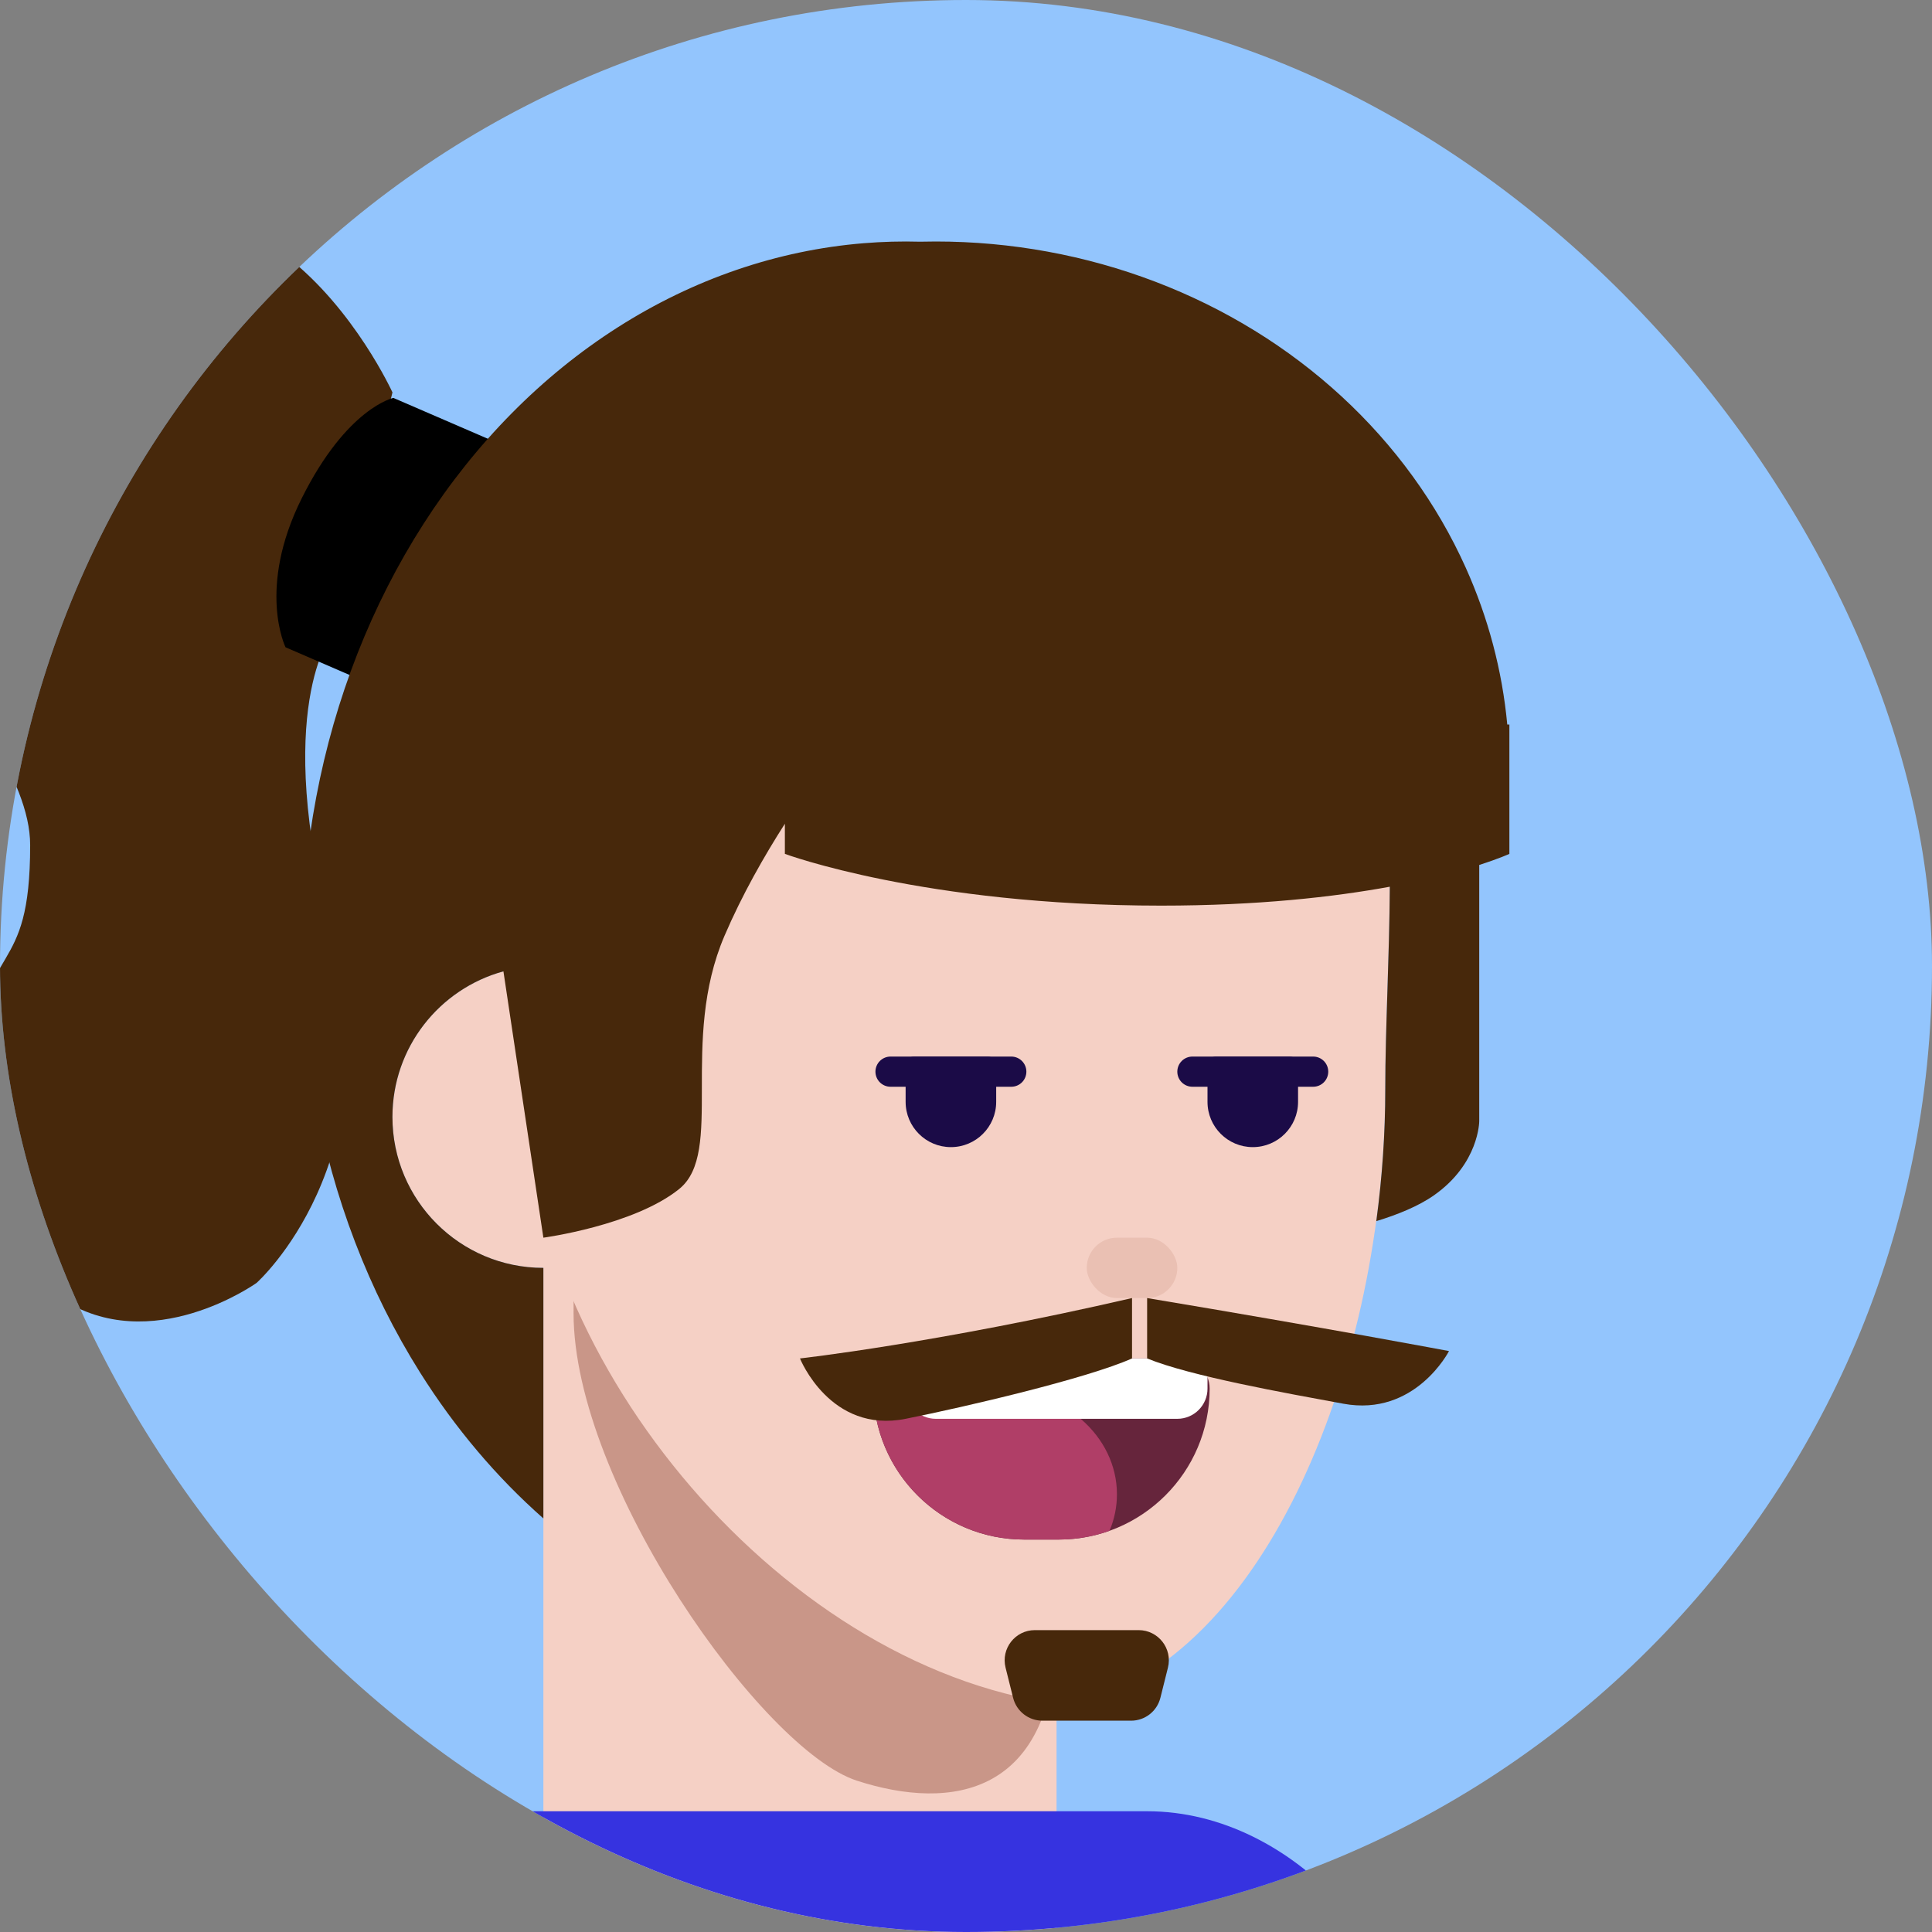 <svg width="579" height="579" viewBox="0 0 579 579" fill="none" xmlns="http://www.w3.org/2000/svg">
<rect x="0" y="0" width="579" height="579" fill="#808080" stroke="none"/>
<g clip-path="url(#clip0_123_686)">
<rect width="579" height="579" rx="289.5" fill="#93C5FD"/>
<g clip-path="url(#clip1_123_686)">
<circle cx="162.844" cy="334.734" r="45.234" fill="#F5D0C5"/>
<path d="M162.844 370.922H316.641V595.922C316.641 595.922 283.684 615.188 239.742 615.188C195.8 615.188 162.844 583.728 162.844 583.728V370.922Z" fill="#F5D0C5"/>
<path d="M316.641 487.335C316.641 538.485 284.975 542.809 256.778 533.643C228.581 524.477 171.889 444.685 171.889 393.535C171.889 342.385 178.983 343.781 220.86 343.781C339.258 348.305 316.641 436.185 316.641 487.335Z" fill="#C99688"/>
<path d="M415.123 326.585C415.123 407.305 379.955 497.578 321.15 511.148C235.205 502.102 157.673 407.305 157.673 326.585C135.703 230.695 140.226 117.609 289.5 117.609C438.774 117.609 415.123 245.865 415.123 326.585Z" fill="#F5D0C5"/>
<rect x="325.688" y="370.922" width="27.141" height="18.094" rx="9.047" fill="#EAC0B3"/>
</g>
<g clip-path="url(#clip2_123_686)">
<g clip-path="url(#clip3_123_686)">
<rect x="63.328" y="542.812" width="361.875" height="208.078" rx="81.422" fill="#3633E0"/>
</g>
</g>
<g clip-path="url(#clip4_123_686)">
<path d="M-0.009 90.451C72.341 18.111 117.618 117.603 117.618 117.603L99.511 189.973C99.511 189.973 81.414 212.587 99.511 280.439C117.608 348.291 76.891 384.478 76.891 384.478C76.891 384.478 45.234 407.109 18.094 389.016C-9.047 370.922 -12.644 353.538 -9.047 321.164C-4.524 280.453 9.039 294.009 9.039 253.298C9.039 212.587 -72.359 162.791 -0.009 90.451Z" fill="#47280B"/>
<path d="M117.888 119.25L167.711 140.793L135.396 215.528L85.573 193.984C85.573 193.984 76.898 176.414 90.452 149.282C104.007 122.149 117.888 119.25 117.888 119.25Z" fill="black"/>
<path fill-rule="evenodd" clip-rule="evenodd" d="M162.844 370.922L150.871 291.102C131.699 296.35 117.609 313.897 117.609 334.734C117.609 359.717 137.861 379.969 162.844 379.969V455.058C148.827 442.706 136.376 427.995 125.909 411.358C110.522 386.901 99.779 358.849 94.408 329.097C89.036 299.344 89.16 268.584 94.771 238.893C100.381 209.201 111.349 181.27 126.932 156.985C142.515 132.7 162.351 112.626 185.102 98.119C207.852 83.611 232.987 75.009 258.808 72.891C264.445 72.429 270.086 72.278 275.713 72.435C277.291 72.395 278.872 72.375 280.453 72.375C303.026 72.375 325.378 76.47 346.233 84.426C367.088 92.383 386.037 104.045 401.998 118.746C417.96 133.447 430.621 150.9 439.259 170.109C446.013 185.125 450.204 200.985 451.711 217.125H452.344V230.695V255.897C452.344 255.897 449.37 257.278 443.31 259.216V336.004C443.31 336.004 443.31 348.701 429.74 358.224C425.044 361.52 418.722 364.055 412.463 365.962C414.239 352.829 415.151 339.583 415.151 326.585C415.151 317.228 415.468 307.232 415.798 296.872V296.871V296.871C416.119 286.757 416.452 276.295 416.511 265.74C399.763 268.809 377.007 271.406 347.957 271.406C276.974 271.406 235.219 255.897 235.219 255.897V246.864C229.062 256.485 222.408 268.126 217.125 280.453C210.34 296.285 210.34 312.514 210.34 326.154C210.34 339.793 210.34 350.844 203.555 356.32C189.984 367.271 162.844 370.922 162.844 370.922Z" fill="#47280B"/>
</g>
<g clip-path="url(#clip5_123_686)">
<path d="M389.016 330.211C389.016 337.706 382.94 343.781 375.445 343.781C367.951 343.781 361.875 337.706 361.875 330.211L361.875 319.108C361.875 317.745 362.98 316.641 364.342 316.641L386.548 316.641C387.911 316.641 389.016 317.745 389.016 319.108L389.016 330.211Z" fill="#1B0B47"/>
<path d="M298.547 330.211C298.547 337.706 292.471 343.781 284.977 343.781C277.482 343.781 271.406 337.706 271.406 330.211L271.406 319.108C271.406 317.745 272.511 316.641 273.874 316.641L296.08 316.641C297.442 316.641 298.547 317.745 298.547 319.108L298.547 330.211Z" fill="#1B0B47"/>
<line x1="266.883" y1="321.164" x2="303.07" y2="321.164" stroke="#1B0B47" stroke-width="9.047" stroke-linecap="round"/>
<line x1="357.352" y1="321.164" x2="393.539" y2="321.164" stroke="#1B0B47" stroke-width="9.047" stroke-linecap="round"/>
</g>
<g clip-path="url(#clip6_123_686)">
<path d="M261.713 416.156C261.713 411.16 265.764 407.109 270.76 407.109H353.474C358.471 407.109 362.521 411.16 362.521 416.156C362.521 441.139 342.269 461.391 317.287 461.391H306.948C281.965 461.391 261.713 441.139 261.713 416.156Z" fill="#66253C"/>
<path fill-rule="evenodd" clip-rule="evenodd" d="M332.515 458.763C327.757 460.464 322.63 461.391 317.287 461.391H306.948C282.571 461.391 262.698 442.109 261.749 417.965C268.661 415.378 278.92 415.676 289.047 415.97C292.264 416.063 295.468 416.156 298.547 416.156C318.533 416.156 334.734 430.333 334.734 447.82C334.734 451.667 333.951 455.353 332.515 458.763Z" fill="#B03E67"/>
<path d="M271.406 407.109H361.875V416.156C361.875 421.153 357.825 425.203 352.828 425.203H280.453C275.457 425.203 271.406 421.153 271.406 416.156V407.109Z" fill="white"/>
</g>
<g clip-path="url(#clip7_123_686)">
<path d="M239.742 407.109C239.742 407.109 280.453 402.586 339.258 389.016V407.109C325.688 413.141 289.5 421.584 271.406 425.203C248.789 429.727 239.742 407.109 239.742 407.109Z" fill="#47280B"/>
<path d="M434.25 404.901C434.25 404.901 398.062 398.062 343.781 389.016V407.109C356.705 412.404 385.354 417.503 402.586 420.68C424.126 424.651 434.25 404.901 434.25 404.901Z" fill="#47280B"/>
<path d="M301.357 499.772C299.93 494.062 304.248 488.531 310.134 488.531H341.241C347.127 488.531 351.445 494.062 350.018 499.772L347.756 508.819C346.749 512.847 343.131 515.672 338.979 515.672H312.396C308.244 515.672 304.626 512.847 303.619 508.819L301.357 499.772Z" fill="#47280B"/>
</g>
</g>
<defs>
<clipPath id="clip0_123_686">
<rect width="579" height="579" rx="289.5" fill="white"/>
</clipPath>
<clipPath id="clip1_123_686">
<rect width="579" height="579" fill="white"/>
</clipPath>
<clipPath id="clip2_123_686">
<rect width="579" height="579" fill="white"/>
</clipPath>
<clipPath id="clip3_123_686">
<rect width="579" height="579" fill="white"/>
</clipPath>
<clipPath id="clip4_123_686">
<rect width="579" height="579" fill="white"/>
</clipPath>
<clipPath id="clip5_123_686">
<rect y="-9.047" width="579" height="579" rx="289.5" fill="white"/>
</clipPath>
<clipPath id="clip6_123_686">
<rect width="579" height="579" fill="white" transform="translate(9.047)"/>
</clipPath>
<clipPath id="clip7_123_686">
<rect width="579" height="579" rx="289.5" fill="white"/>
</clipPath>
</defs>
</svg>
